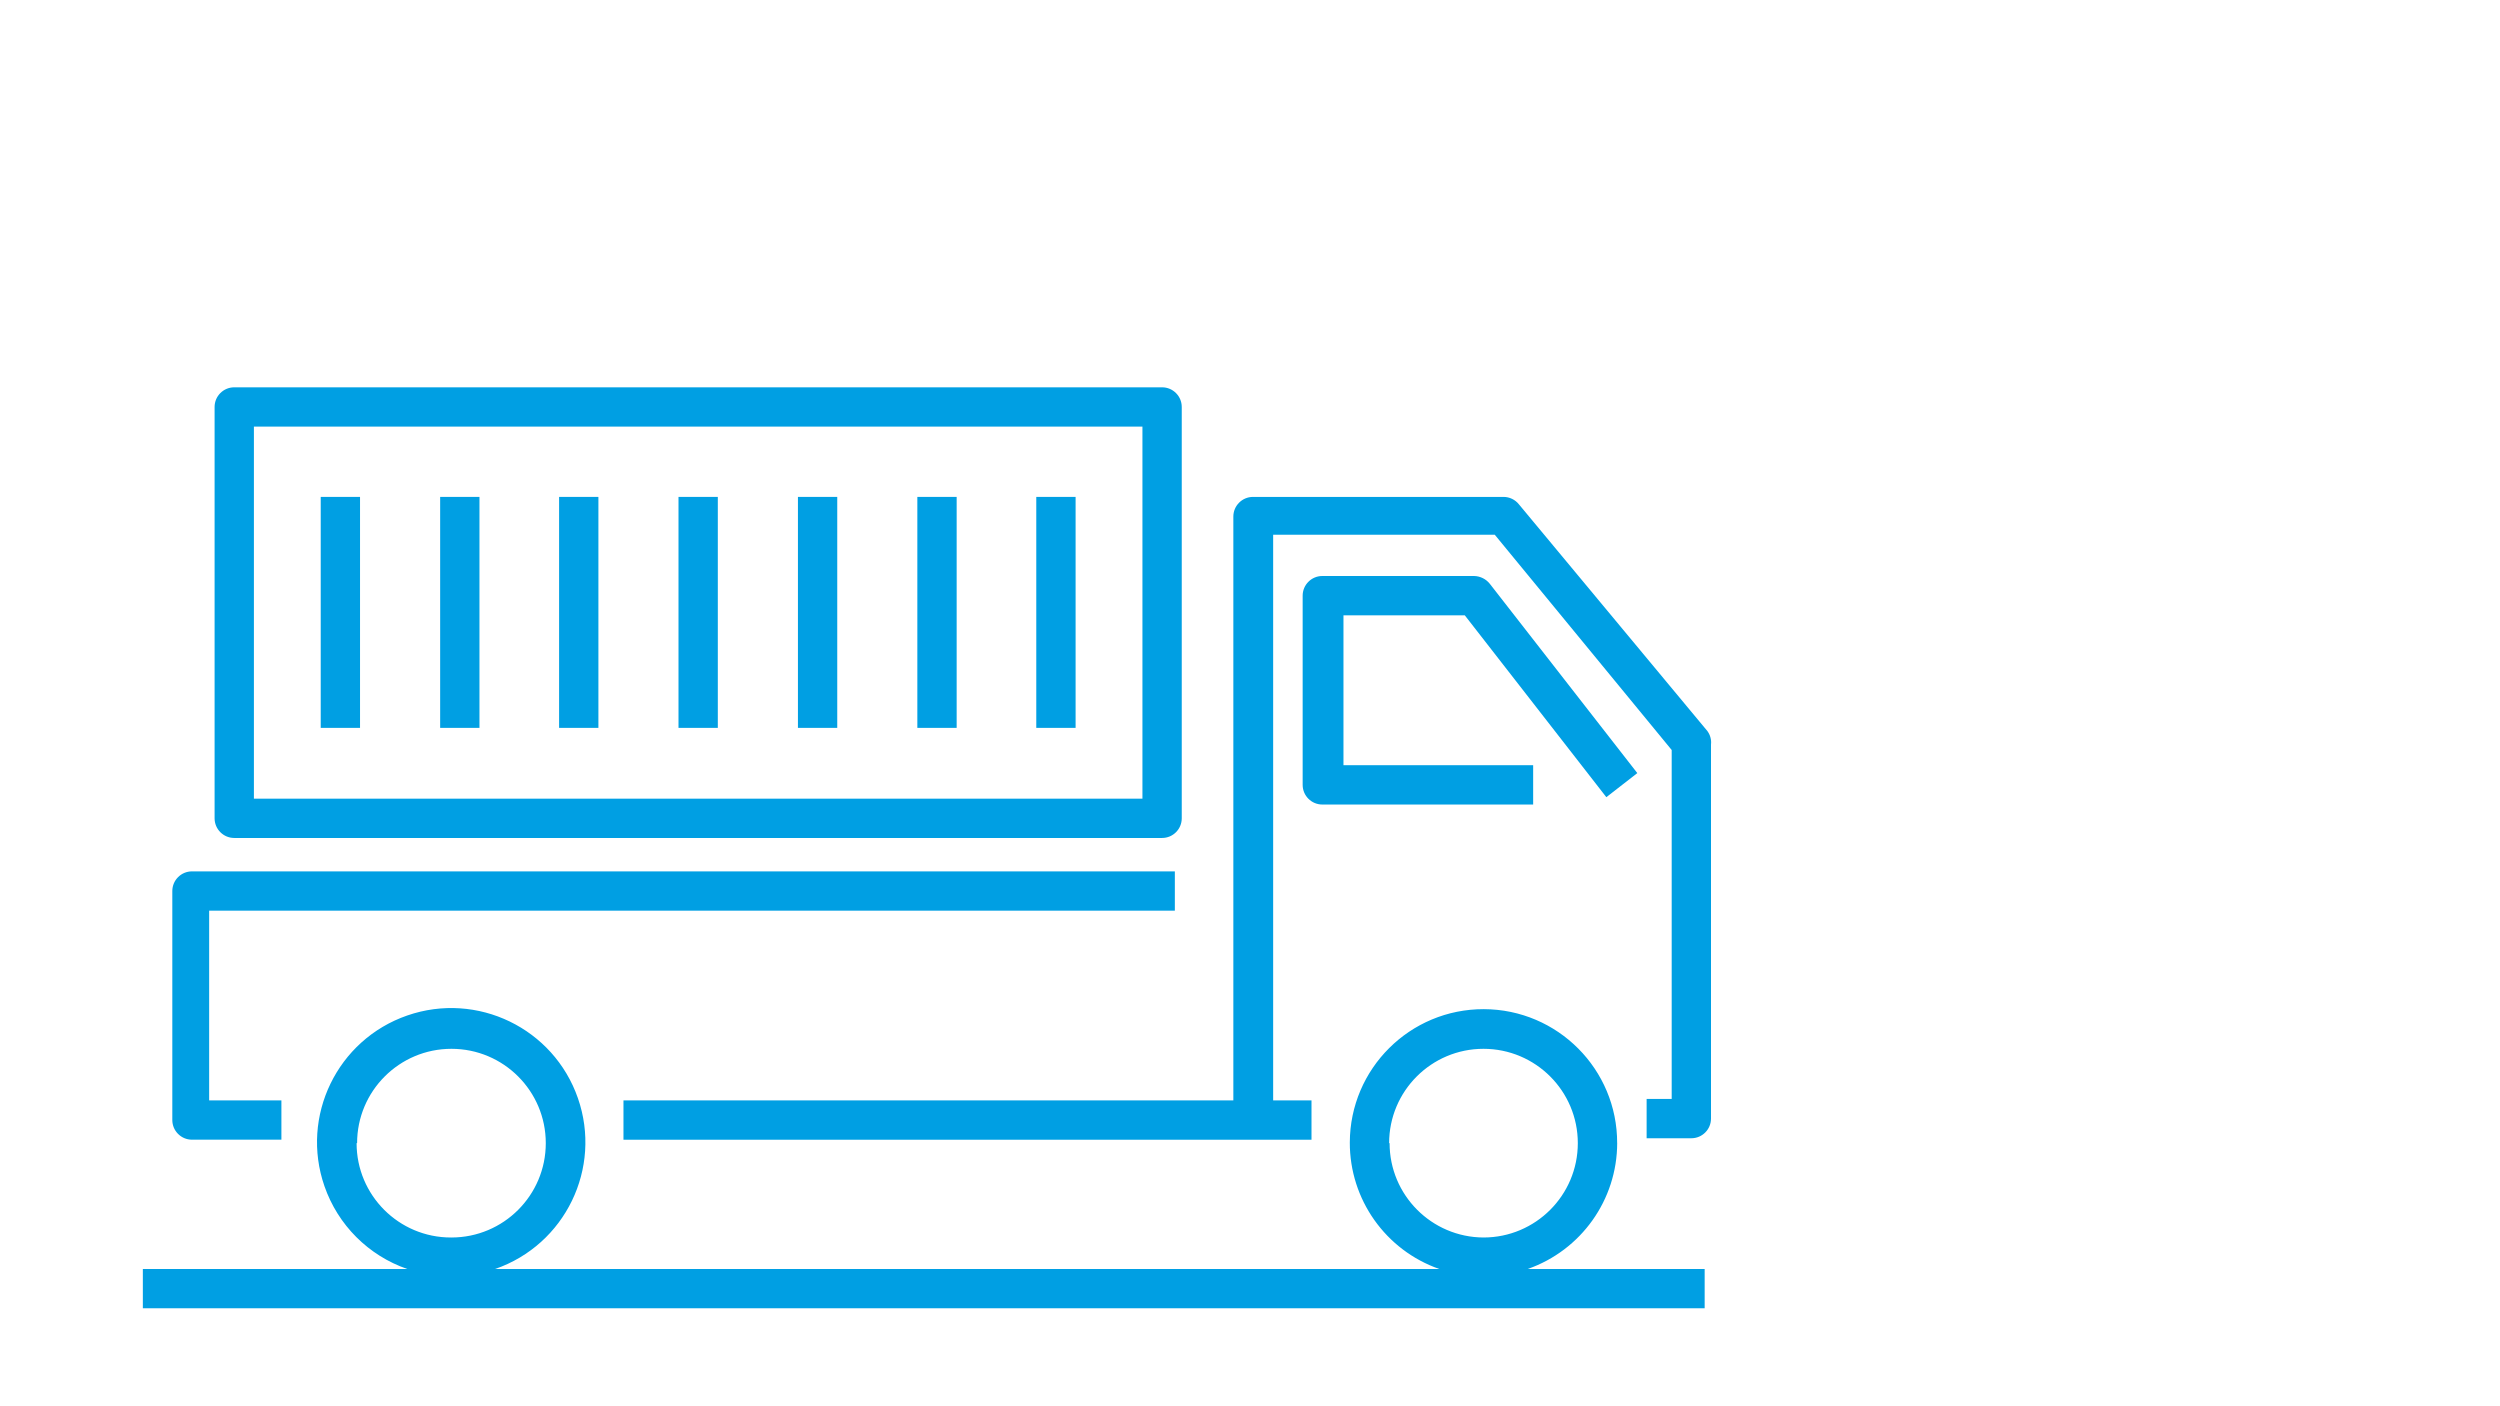 <?xml version="1.0" encoding="UTF-8"?>
<svg xmlns="http://www.w3.org/2000/svg" id="a" viewBox="0 0 800 450">
  <defs>
    <style>.d{fill:#009fe3;}</style>
  </defs>
  <g id="b">
    <g id="c">
      <path class="d" d="M517.49,365.81c.06-23.62-19.04-42.82-42.67-42.88-23.62-.06-42.82,19.04-42.88,42.67-.05,18.21,11.44,34.45,28.62,40.47H158.46c22.4-7.77,34.26-32.23,26.48-54.63-7.77-22.4-32.23-34.26-54.63-26.48-22.4,7.77-34.26,32.23-26.48,54.63,4.31,12.42,14.07,22.18,26.48,26.48H45.71v12.58h499.78v-12.58h-56.61c17.11-6,28.58-22.13,28.62-40.26Zm-72.97,0c0-16.68,13.52-30.19,30.19-30.19,16.68,0,30.19,13.52,30.19,30.19s-13.52,30.19-30.19,30.19h0c-16.61-.09-30.04-13.58-30.04-30.19h-.16Zm-330.25,0c0-16.68,13.52-30.19,30.19-30.19,16.68,0,30.19,13.52,30.19,30.19,0,16.68-13.52,30.19-30.19,30.19-.05,0-.1,0-.16,0-16.68,0-30.19-13.52-30.19-30.19h.16Z"></path>
      <path class="d" d="M546.43,234.02l-60.39-72.65c-1.19-1.48-2.98-2.35-4.88-2.36h-80.2c-3.47,0-6.29,2.82-6.29,6.29v186.83H199.51v12.58h220.17v-12.58h-12.27V171.12h70.92l56.61,68.88v111.66h-8.02v12.58h14.31c3.47,0,6.29-2.82,6.29-6.29v-119.68c.17-1.5-.22-3.01-1.1-4.25Z"></path>
      <path class="d" d="M61.43,364.7h28.62v-12.58h-23.12v-60.7H375.95v-12.58H61.43c-3.47,0-6.29,2.82-6.29,6.29v73.28c0,3.47,2.82,6.29,6.29,6.29h0Z"></path>
      <path class="d" d="M468.74,196.91l45.29,58.19,9.91-7.71-47.18-60.55c-1.22-1.55-3.06-2.47-5.03-2.52h-48.59c-3.47,0-6.29,2.82-6.29,6.29v60.55c0,3.47,2.82,6.29,6.29,6.29h67.47v-12.58h-60.7v-47.96h38.84Z"></path>
      <path class="d" d="M74.96,268.15H371.87c3.47,0,6.29-2.82,6.29-6.29V130.23c0-3.47-2.82-6.29-6.29-6.29H74.96c-3.47,0-6.29,2.82-6.29,6.29v131.63c0,3.47,2.82,6.29,6.29,6.29Zm6.29-131.63H365.58v119.05H81.25v-119.05Z"></path>
      <rect class="d" x="331.61" y="159.01" width="12.58" height="73.91"></rect>
      <rect class="d" x="293.55" y="159.01" width="12.58" height="73.91"></rect>
      <rect class="d" x="217.12" y="159.01" width="12.58" height="73.91"></rect>
      <rect class="d" x="255.34" y="159.01" width="12.58" height="73.91"></rect>
      <rect class="d" x="178.91" y="159.01" width="12.58" height="73.91"></rect>
      <rect class="d" x="140.85" y="159.01" width="12.58" height="73.91"></rect>
      <rect class="d" x="102.63" y="159.01" width="12.58" height="73.91"></rect>
    </g>
  </g>
</svg>
